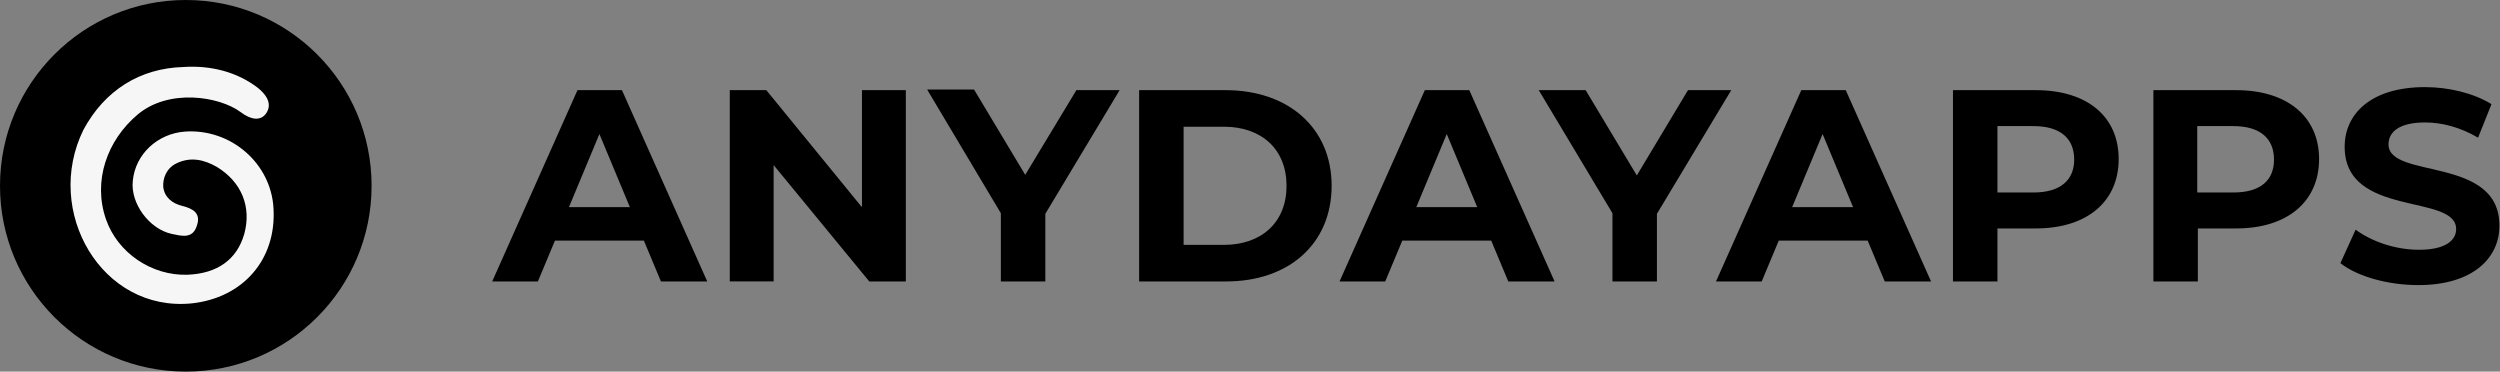 <?xml version="1.0" encoding="utf-8"?>
<!-- Generator: Adobe Illustrator 25.4.1, SVG Export Plug-In . SVG Version: 6.00 Build 0)  -->
<svg version="1.1" id="Слой_1" xmlns="http://www.w3.org/2000/svg" xmlns:xlink="http://www.w3.org/1999/xlink" x="0px" y="0px"
	 viewBox="0 0 410.4 61" style="enable-background:new 0 0 410.4 61;" xml:space="preserve">
<rect x="0" y="0" width="410.4" height="61" fill="#808080" stroke="none"/>
<style type="text/css">
	.st0{fill:#F6F6F6;}
</style>
<g id="Слой_2_00000035491717078607916370000000616966336562079423_">
	<circle cx="30.5" cy="30.5" r="30.5"/>
</g>
<g id="Слой_3">
	<g>
		<path class="st0" d="M30.1,11c4.5-0.3,8.8,0.8,12.2,3.4c1,0.8,2.6,2.4,1.4,4.2c-0.9,1.3-2.5,1.1-4.2-0.2
			c-3.5-2.6-11.8-3.9-16.9,0.4c-5,4.2-7.4,10.9-5.2,17.2c1.9,5.5,7.5,9.3,13.4,9.1c4.9-0.2,8.1-2.5,9.3-6.7c1.2-4.4-0.4-8.5-4.5-11
			c-2.1-1.2-4.3-1.7-6.6-0.6c-1.7,0.8-2.3,2.5-2.2,3.9c0.2,1.7,1.5,2.7,3.1,3.1s3.2,1.1,2.4,3.3c-0.7,2.2-2.6,1.6-4.1,1.3
			c-3.7-0.8-6.8-5-6.4-8.7c0.4-4.4,4.1-7.8,8.6-8.1c7.5-0.5,14.1,5.2,14.5,12.6c0.5,8.5-5.1,14.7-13.4,15.6
			C16.7,51.3,7.1,34.7,13.7,21.3C17.2,14.8,23,11.2,30.1,11z"/>
	</g>
</g>
<g id="Слой_1_00000141413105174671464370000016770450703160775588_">
</g>
<g>
	<g>
		<path d="M94.8,14.8l-14,31.4h7.5l2.8-6.7h14.6l2.8,6.7h7.6l-14-31.4H94.8z M93.4,34l5-12l5,12H93.4z M141.4,33.9l-15.6-19.1h-6
			v31.4h7.2V27.1l15.7,19.1h6V14.8h-7.2V33.9z M168.3,28.7l-8.4-14h-7.7L164.3,35v11.2h7.3V35.1l12.2-20.3h-7.1L168.3,28.7z
			 M201.2,14.8H187v31.4h14.3c10.3,0,17.3-6.2,17.3-15.7S211.5,14.8,201.2,14.8z M200.9,40.2h-6.6V20.8h6.6c6.2,0,10.3,3.7,10.3,9.7
			S207.1,40.2,200.9,40.2z M233.9,14.8l-14,31.4h7.5l2.8-6.7h14.6l2.8,6.7h7.6l-14-31.4H233.9z M232.5,34l5-12l5,12H232.5z
			 M277.1,14.8l-8.4,14l-8.4-14h-7.7L264.7,35v11.2h7.3V35.1l12.2-20.3H277.1z M295.7,14.8l-14,31.4h7.5l2.8-6.7h14.6l2.8,6.7h7.6
			l-14-31.4H295.7z M294.2,34l5-12l5,12H294.2z M334.2,14.8h-13.6v31.4h7.3v-8.7h6.3c8.4,0,13.6-4.4,13.6-11.4
			C347.8,19.1,342.6,14.8,334.2,14.8z M333.8,31.6h-5.9V20.7h5.9c4.4,0,6.7,2,6.7,5.5C340.5,29.6,338.2,31.6,333.8,31.6z
			 M367.1,14.8h-13.6v31.4h7.3v-8.7h6.3c8.4,0,13.6-4.4,13.6-11.4C380.7,19.1,375.4,14.8,367.1,14.8z M366.6,31.6h-5.9V20.7h5.9
			c4.4,0,6.7,2,6.7,5.5C373.3,29.6,371.1,31.6,366.6,31.6z M392.1,23.7c0-2,1.7-3.6,6-3.6c2.8,0,5.8,0.8,8.7,2.5l2.2-5.5
			c-2.9-1.8-7-2.8-10.9-2.8c-8.9,0-13.2,4.4-13.2,9.8c0,11.7,18.3,7.6,18.3,13.5c0,1.9-1.8,3.4-6.1,3.4c-3.8,0-7.7-1.3-10.4-3.3
			l-2.5,5.5c2.8,2.2,7.8,3.6,12.8,3.6c9,0,13.3-4.5,13.3-9.7C410.4,25.5,392.1,29.5,392.1,23.7z"/>
	</g>
</g>
</svg>
